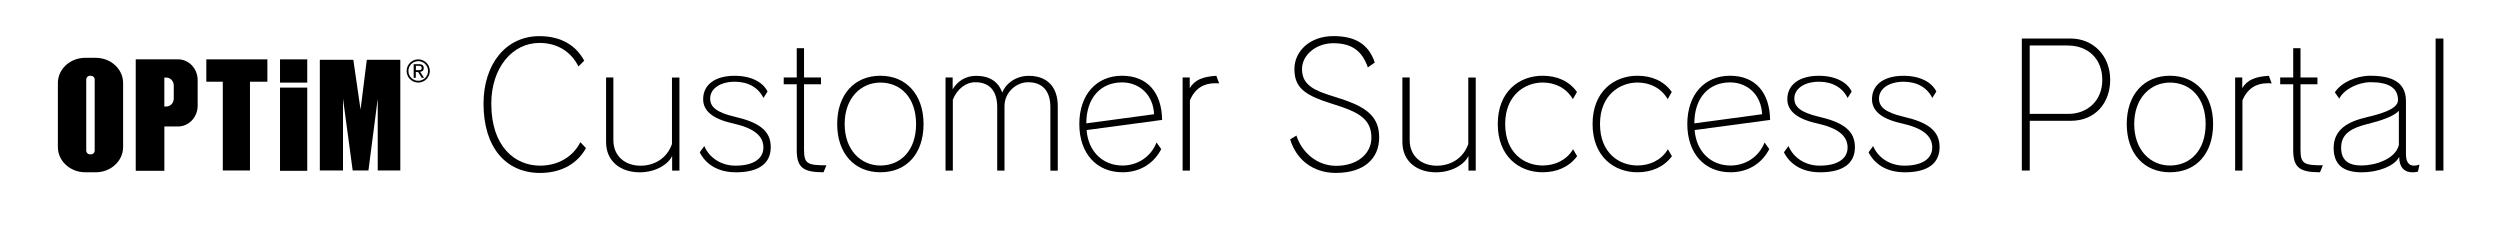 <?xml version="1.0" encoding="UTF-8"?>
<svg id="_レイヤー_1" data-name="レイヤー 1" xmlns="http://www.w3.org/2000/svg" viewBox="0 0 585.86 53.64">
  <defs>
    <style>
      .cls-1 {
        fill: #000;
        stroke-width: 0px;
      }
    </style>
  </defs>
  <g>
    <g>
      <path class="cls-1" d="M22.45,13.55h-2.49c-3.54,0-6.4,2.65-6.4,5.91v15c0,3.26,2.87,5.91,6.4,5.91h2.49c3.53,0,6.4-2.65,6.4-5.91v-15c0-3.26-2.87-5.91-6.4-5.91M22.19,35.3c0,.47-.37.86-.83.86h-.32c-.46,0-.83-.38-.83-.86v-16.67c0-.47.37-.86.83-.86h.32c.46,0,.83.38.83.86v16.67Z"/>
      <path class="cls-1" d="M41.71,13.91h-9.9v26.12h6.71v-10.39h3.19c2.55,0,4.61-2.18,4.61-4.87v-6c0-2.69-2.06-4.87-4.61-4.87M40.72,23.11c0,1.02-.79,1.85-1.75,1.85h-.46v-6.78h.46c.96,0,1.75.83,1.75,1.84v3.09Z"/>
      <rect class="cls-1" x="65.62" y="13.91" width="6.38" height="5.45"/>
      <rect class="cls-1" x="65.62" y="20.53" width="6.38" height="19.5"/>
      <polygon class="cls-1" points="62.66 13.91 48.35 13.91 48.35 19.15 52.21 19.15 52.21 39.95 58.58 39.95 58.58 19.15 62.66 19.15 62.66 13.91"/>
      <polygon class="cls-1" points="85.96 14.01 84.49 25.68 82.8 14.01 74.95 14.01 74.95 39.95 80.38 39.95 80.38 23.11 82.65 39.95 86.34 39.95 88.52 23.11 88.52 39.95 93.81 39.95 93.81 14.01 85.96 14.01"/>
    </g>
    <g>
      <path class="cls-1" d="M98.01,14.33c1.27,0,2.3,1.03,2.3,2.3s-1.03,2.3-2.3,2.3-2.3-1.03-2.3-2.3,1.03-2.3,2.3-2.3M98.01,13.91c-1.5,0-2.72,1.22-2.72,2.72s1.22,2.72,2.72,2.72,2.72-1.22,2.72-2.72-1.22-2.72-2.72-2.72h0Z"/>
      <path class="cls-1" d="M98.19,15.04c.38,0,.66.08.84.23.18.15.27.38.27.69,0,.29-.08.5-.24.63-.16.13-.36.21-.6.24l.91,1.41h-.53l-.87-1.37h-.53v1.37h-.5v-3.19h1.23ZM97.97,16.45c.11,0,.22,0,.32-.01.1,0,.19-.03.27-.06.08-.03.14-.09.19-.16.05-.07.07-.17.07-.3,0-.11-.02-.19-.06-.26-.04-.06-.09-.11-.16-.15-.07-.03-.14-.06-.23-.07-.09-.01-.17-.02-.25-.02h-.66v1.01h.52Z"/>
    </g>
  </g>
  <g>
    <path class="cls-1" d="M126.56,40.53c-7.97,0-13.25-5.95-13.25-16.23,0-9.28,5.24-15.83,13.09-15.83,5.36,0,8.73,2.42,10.51,5.75l-1.35,1.35c-1.71-3.41-4.88-5.51-9.16-5.51-6.31,0-11.27,5.79-11.27,14.24,0,10.12,5.59,14.52,11.43,14.52,4.17,0,7.74-2.06,9.44-5.51l1.31,1.39c-1.82,3.37-5.44,5.83-10.75,5.83Z"/>
    <path class="cls-1" d="M157.51,39.98v-3.45c-.87,1.98-3.89,3.85-7.58,3.85-4.52,0-7.9-2.58-7.9-7.1v-15.12h1.71v14.68c0,3.81,2.82,5.99,6.35,5.99,3.21,0,6.19-1.67,7.38-5.08v-15.59h1.75v21.82h-1.71Z"/>
    <path class="cls-1" d="M172.39,40.37c-4.25,0-7.06-1.98-8.41-4.68l1.07-1.47c1.15,2.74,3.93,4.6,7.3,4.6,4.32,0,6.55-1.71,6.55-4.25,0-2.86-2.42-4.6-7.22-5.67-4.96-1.11-6.9-3.09-6.9-5.67,0-3.33,2.74-5.47,7.38-5.47,4.01,0,6.7,1.59,7.7,3.69l-.95,1.51c-1.15-2.38-3.53-3.81-6.7-3.81-3.49,0-5.79,1.67-5.79,3.93,0,1.94,1.43,3.25,5.67,4.25,5.71,1.31,8.53,3.25,8.53,7.14,0,3.65-2.54,5.91-8.21,5.91Z"/>
    <path class="cls-1" d="M192.98,40.37c-4.72,0-6.27-1.07-6.27-5.2v-15.43h-3.05v-1.59h3.05v-6.86h1.71v6.86h3.97v1.59h-3.97v15.27c0,3.33.71,3.73,5.24,3.73l-.67,1.63Z"/>
    <path class="cls-1" d="M206.31,40.37c-6.07,0-10.12-4.4-10.12-11.31s4.05-11.31,10.12-11.31,10.12,4.44,10.12,11.31-3.89,11.31-10.12,11.31ZM206.31,19.35c-4.48,0-8.37,3.53-8.37,9.72s3.89,9.72,8.37,9.72c4.76,0,8.37-3.53,8.37-9.72s-3.61-9.72-8.37-9.72Z"/>
    <path class="cls-1" d="M246.15,39.98v-14.88c0-3.81-1.9-5.83-5.2-5.83-2.86,0-5.55,2.42-5.55,5.59v15.12h-1.71v-14.88c0-3.81-1.82-5.83-5.12-5.83-2.26,0-4.28,1.59-5.28,4.09v16.62h-1.71v-21.82h1.67v2.78c.95-1.67,2.82-3.17,5.47-3.17,3.17,0,5.24,1.35,6.15,3.93.75-2.02,3.09-3.93,6.23-3.93,4.28,0,6.78,2.58,6.78,7.1v15.12h-1.75Z"/>
    <path class="cls-1" d="M254.64,30.5c.4,5.12,3.89,8.29,8.41,8.29,3.49,0,6.67-2.02,7.97-5.4l1.11,1.55c-1.63,3.17-4.76,5.43-9.08,5.43-6.07,0-10.12-4.4-10.12-11.31s4.05-11.31,10-11.31,9.32,3.93,9.4,10.35l-17.69,2.38ZM262.94,19.31c-4.92,0-8.37,3.53-8.37,9.6l15.87-2.14c-.16-4.44-3.33-7.46-7.5-7.46Z"/>
    <path class="cls-1" d="M284.72,19.51c-2.62,0-4.64,1.19-5.87,3.97v16.5h-1.71v-21.82h1.67v2.5c1.15-1.94,3.05-2.7,6.23-2.9l.67,1.79c-.32-.04-.67-.04-.99-.04Z"/>
    <path class="cls-1" d="M313.13,40.53c-5.63,0-9.4-3.29-10.79-7.86l1.47-.91c1.23,3.89,4.76,7.1,9.32,7.1,4.88,0,8.25-2.78,8.25-6.59s-2.3-5.59-6.74-7.14l-4.48-1.47c-5.12-1.83-6.82-3.73-6.82-7.5,0-4.21,3.69-7.7,9.12-7.7,5.04,0,8.21,1.79,9.72,6.19l-1.63,1.15c-1.39-4.05-3.97-5.67-8.09-5.67s-7.34,2.82-7.34,6.03c0,2.82,1.51,4.52,5.75,5.91l4.28,1.39c5.4,1.9,8.05,4.13,8.05,8.77,0,5-3.65,8.29-10.08,8.29Z"/>
    <path class="cls-1" d="M344.12,39.98v-3.45c-.87,1.98-3.89,3.85-7.58,3.85-4.52,0-7.9-2.58-7.9-7.1v-15.12h1.71v14.68c0,3.81,2.82,5.99,6.35,5.99,3.21,0,6.19-1.67,7.38-5.08v-15.59h1.75v21.82h-1.71Z"/>
    <path class="cls-1" d="M361.5,40.37c-5.51,0-10.51-3.73-10.51-11.31s5-11.31,10.51-11.31c3.37,0,6.23,1.23,8.05,3.81l-.95,1.67c-1.59-2.66-4.21-3.89-7.1-3.89-4.09,0-8.77,2.9-8.77,9.72s4.52,9.72,8.77,9.72c2.82,0,5.59-1.19,7.14-3.81l.95,1.63c-1.9,2.54-4.76,3.77-8.09,3.77Z"/>
    <path class="cls-1" d="M383.72,40.37c-5.51,0-10.51-3.73-10.51-11.31s5-11.31,10.51-11.31c3.37,0,6.23,1.23,8.05,3.81l-.95,1.67c-1.59-2.66-4.21-3.89-7.1-3.89-4.09,0-8.77,2.9-8.77,9.72s4.52,9.72,8.77,9.72c2.82,0,5.59-1.19,7.14-3.81l.95,1.63c-1.9,2.54-4.76,3.77-8.09,3.77Z"/>
    <path class="cls-1" d="M397.13,30.5c.4,5.12,3.89,8.29,8.41,8.29,3.49,0,6.67-2.02,7.97-5.4l1.11,1.55c-1.63,3.17-4.76,5.43-9.09,5.43-6.07,0-10.12-4.4-10.12-11.31s4.05-11.31,10-11.31,9.32,3.93,9.4,10.35l-17.69,2.38ZM405.43,19.31c-4.92,0-8.37,3.53-8.37,9.6l15.87-2.14c-.16-4.44-3.33-7.46-7.5-7.46Z"/>
    <path class="cls-1" d="M426.46,40.37c-4.25,0-7.06-1.98-8.41-4.68l1.07-1.47c1.15,2.74,3.93,4.6,7.3,4.6,4.32,0,6.55-1.71,6.55-4.25,0-2.86-2.42-4.6-7.22-5.67-4.96-1.11-6.9-3.09-6.9-5.67,0-3.33,2.74-5.47,7.38-5.47,4.01,0,6.7,1.59,7.7,3.69l-.95,1.51c-1.15-2.38-3.53-3.81-6.7-3.81-3.49,0-5.79,1.67-5.79,3.93,0,1.94,1.43,3.25,5.67,4.25,5.71,1.31,8.53,3.25,8.53,7.14,0,3.65-2.54,5.91-8.21,5.91Z"/>
    <path class="cls-1" d="M446.3,40.37c-4.25,0-7.06-1.98-8.41-4.68l1.07-1.47c1.15,2.74,3.93,4.6,7.3,4.6,4.32,0,6.55-1.71,6.55-4.25,0-2.86-2.42-4.6-7.22-5.67-4.96-1.11-6.9-3.09-6.9-5.67,0-3.33,2.74-5.47,7.38-5.47,4.01,0,6.7,1.59,7.7,3.69l-.95,1.51c-1.15-2.38-3.53-3.81-6.7-3.81-3.49,0-5.79,1.67-5.79,3.93,0,1.94,1.43,3.25,5.67,4.25,5.71,1.31,8.53,3.25,8.53,7.14,0,3.65-2.54,5.91-8.21,5.91Z"/>
    <path class="cls-1" d="M485.26,28.31h-9.6v11.66h-1.86V9.03h11.47c5.2,0,9.24,3.97,9.24,9.68,0,5.36-3.45,9.6-9.24,9.6ZM484.62,10.66h-8.97v16.03h9.08c4.28,0,7.93-2.94,7.93-7.97s-3.45-8.05-8.05-8.05Z"/>
    <path class="cls-1" d="M508.51,40.37c-6.07,0-10.12-4.4-10.12-11.31s4.05-11.31,10.12-11.31,10.12,4.44,10.12,11.31-3.89,11.31-10.12,11.31ZM508.51,19.35c-4.48,0-8.37,3.53-8.37,9.72s3.89,9.72,8.37,9.72c4.76,0,8.37-3.53,8.37-9.72s-3.61-9.72-8.37-9.72Z"/>
    <path class="cls-1" d="M531.37,19.51c-2.62,0-4.64,1.19-5.87,3.97v16.5h-1.71v-21.82h1.67v2.5c1.15-1.94,3.06-2.7,6.23-2.9l.67,1.79c-.32-.04-.67-.04-.99-.04Z"/>
    <path class="cls-1" d="M543.67,40.37c-4.72,0-6.27-1.07-6.27-5.2v-15.43h-3.05v-1.59h3.05v-6.86h1.71v6.86h3.97v1.59h-3.97v15.27c0,3.33.71,3.73,5.24,3.73l-.67,1.63Z"/>
    <path class="cls-1" d="M566.64,40.22c-.44.12-.87.16-1.31.16-1.83,0-3.09-1.11-3.09-3.61-1.11,2.18-5,3.61-8.73,3.61-4.52,0-6.47-1.86-6.63-5.36v-.36c0-4.32,3.37-6.15,7.54-7.14,3.29-.79,7.54-1.9,7.54-4.05,0-3.05-2.46-4.21-6.43-4.21-2.78,0-6.19,1.59-7.34,3.85l-1.03-1.47c1.47-2.3,4.96-3.89,8.33-3.89,5,0,8.33,1.47,8.33,5.95v12.42c0,1.83.67,2.7,1.9,2.7.36,0,.79-.08,1.27-.24l-.36,1.63ZM562.16,25.97c-1.23,1.31-4.13,2.3-7.34,3.09-3.49.87-6.19,2.14-6.19,5.51v.44c.16,2.46,1.63,3.77,4.76,3.77s7.93-1.43,8.77-4.8v-8.01Z"/>
    <path class="cls-1" d="M570.77,39.98V9.03h1.83v30.94h-1.83Z"/>
  </g>
</svg>